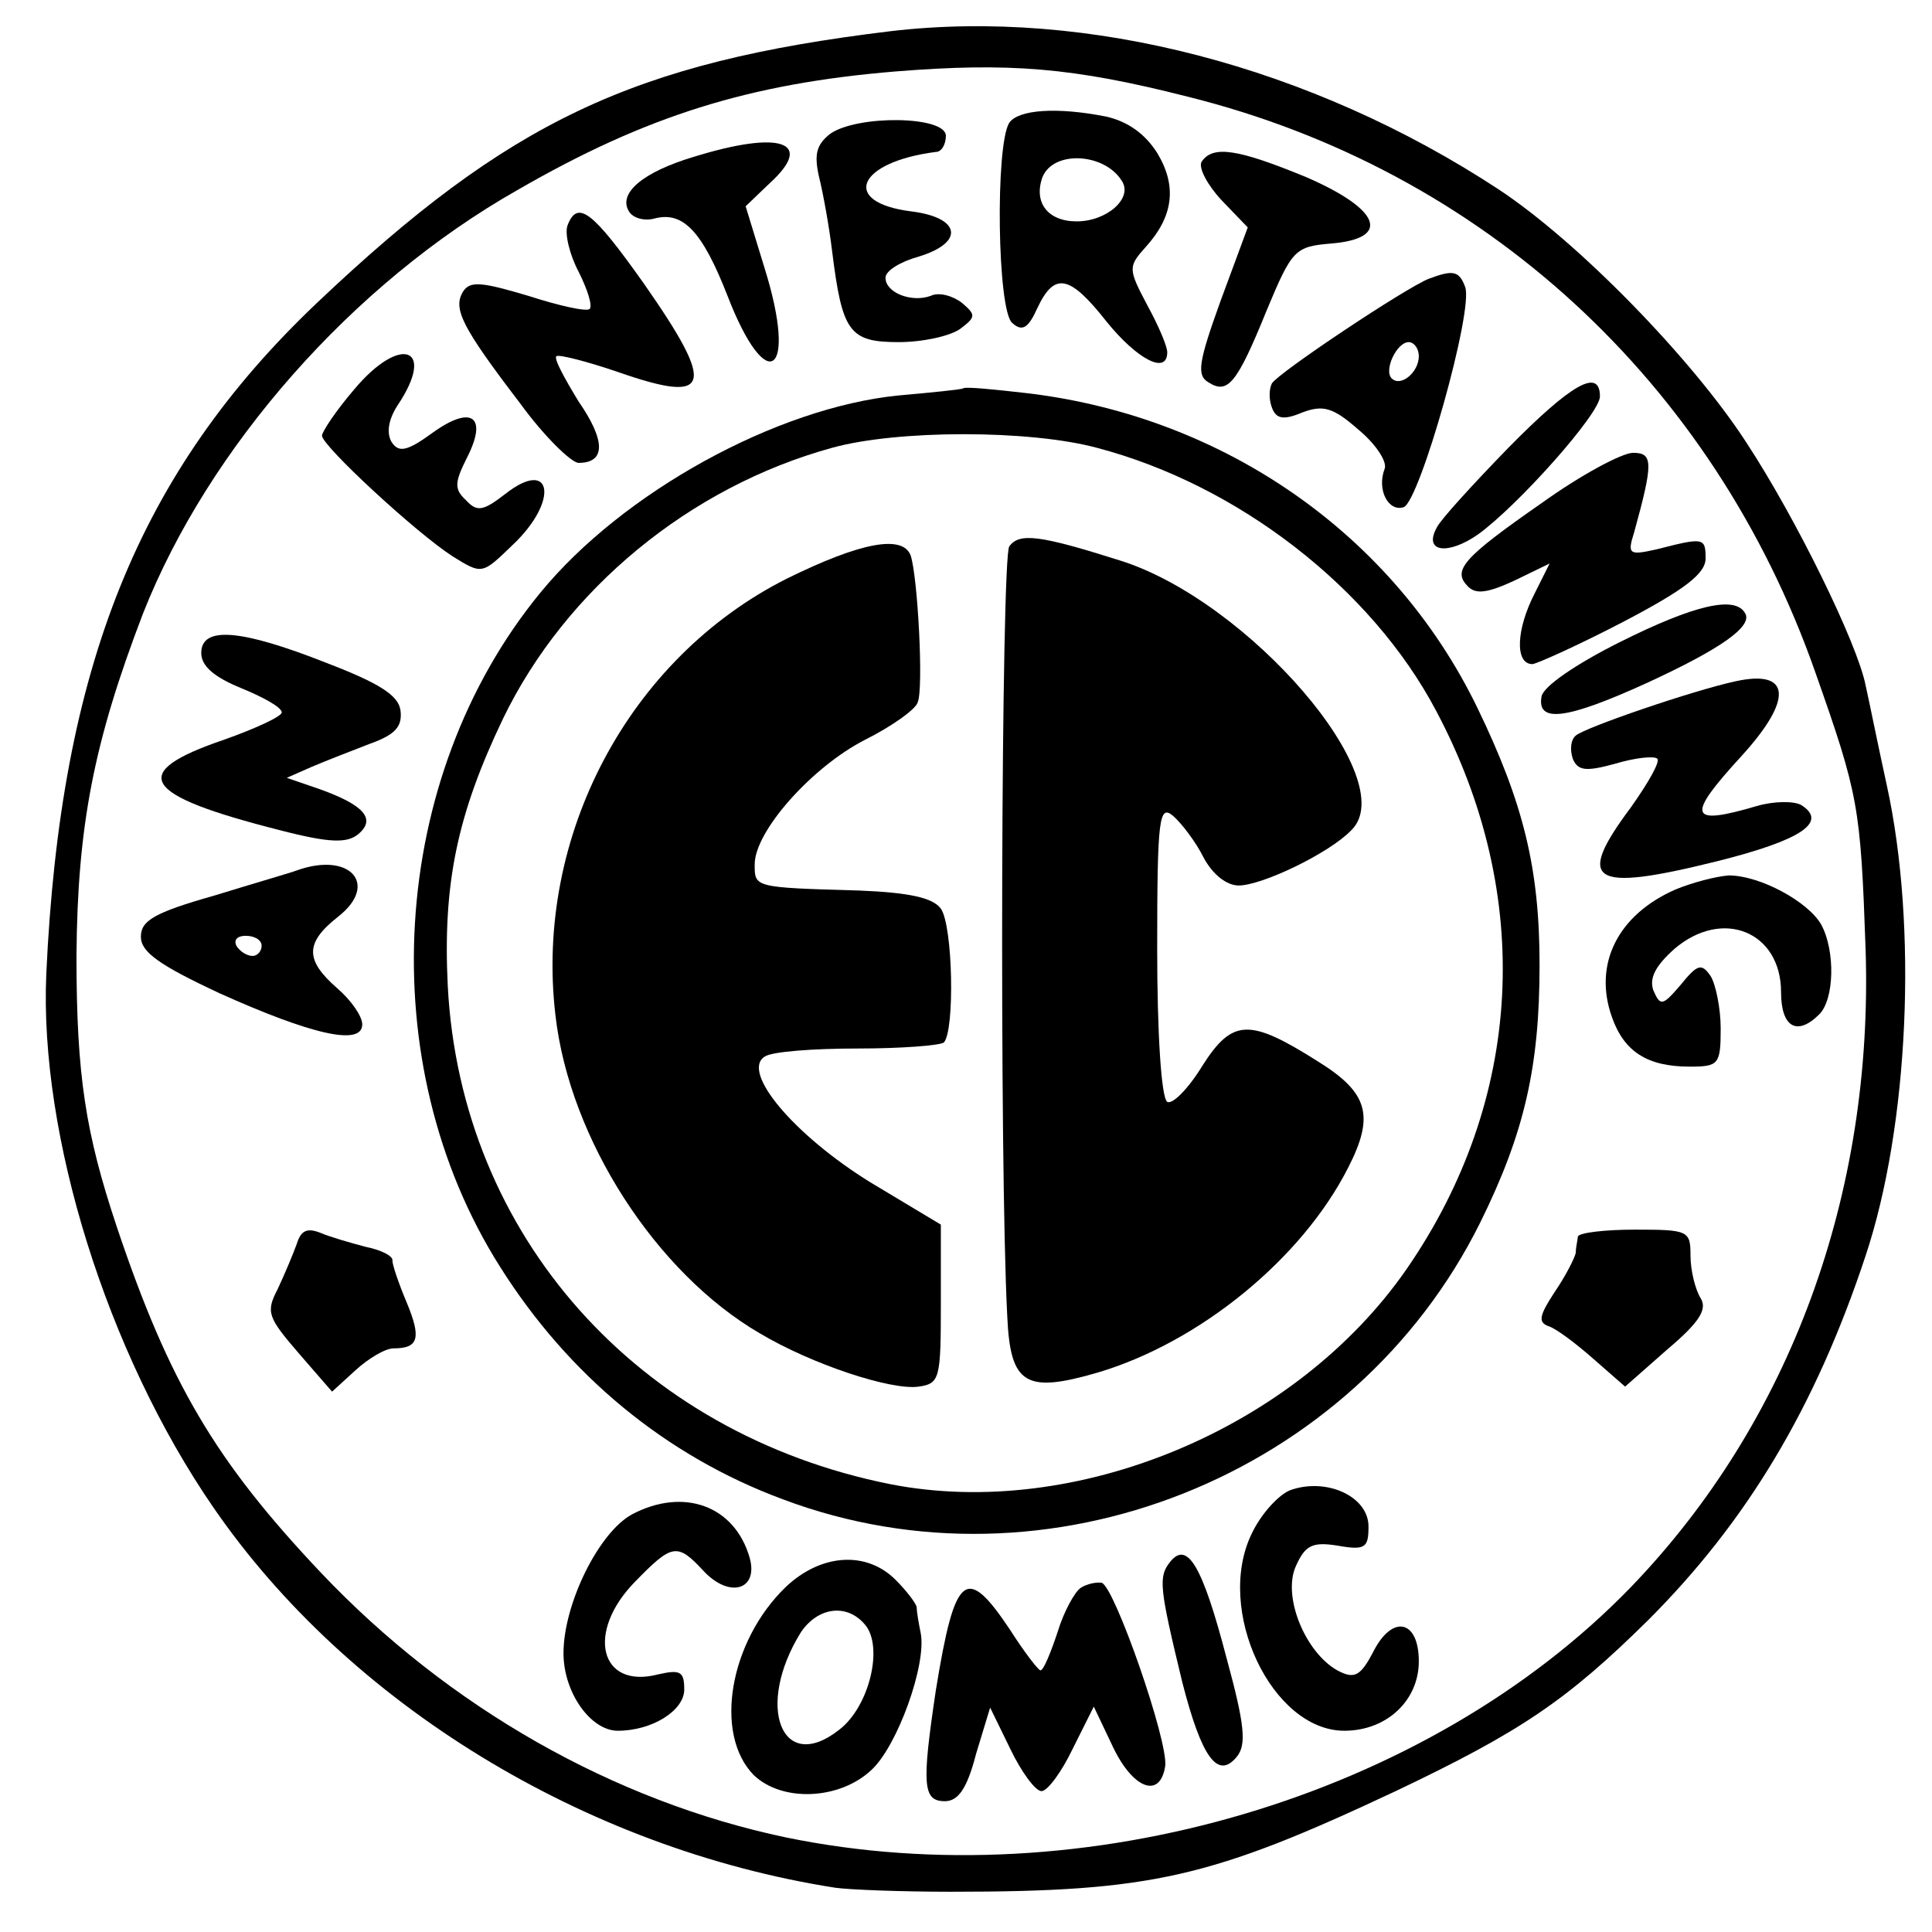 <?xml version="1.0" standalone="no"?>
<!DOCTYPE svg PUBLIC "-//W3C//DTD SVG 20010904//EN"
 "http://www.w3.org/TR/2001/REC-SVG-20010904/DTD/svg10.dtd">
<svg version="1.0" xmlns="http://www.w3.org/2000/svg"
 width="192pt" height="192pt" viewBox="0 0 192 192"
 preserveAspectRatio="xMidYMid meet">
<g transform="translate(0,192) scale(0.1,-0.1)"
fill="#000000" stroke="none">
<path d="M885 1889 c-256 -31 -379 -89 -570 -270 -177 -168 -255 -362 -269
-667 -7 -160 60 -376 166 -530 134 -195 369 -339 618 -378 14 -2 66 -4 115 -4
200 0 259 14 442 100 124 59 170 90 251 170 98 98 166 211 216 362 43 129 52
327 21 468 -9 41 -18 86 -21 99 -8 41 -69 166 -119 242 -54 83 -167 199 -246
251 -186 122 -408 180 -604 157z m295 -65 c294 -73 523 -284 624 -572 43 -122
45 -133 50 -275 8 -244 -75 -470 -233 -634 -202 -209 -544 -310 -840 -249
-171 36 -335 129 -462 263 -105 111 -151 189 -203 344 -31 93 -40 150 -40 269
1 129 17 212 66 340 65 165 208 328 372 421 128 74 231 106 376 118 113 9 176
4 290 -25z"/>
<path d="M1003 1798 c-14 -22 -12 -187 3 -199 10 -9 16 -5 25 15 17 36 32 33
69 -14 30 -37 60 -53 60 -30 0 6 -9 27 -20 47 -19 36 -19 38 -1 58 27 30 31
60 11 93 -12 19 -29 31 -50 36 -50 10 -88 7 -97 -6z m112 -58 c11 -17 -15 -40
-45 -40 -29 0 -43 19 -34 44 11 27 62 24 79 -4z"/>
<path d="M825 1787 c-14 -11 -16 -21 -11 -43 4 -16 10 -49 13 -74 10 -80 17
-90 66 -90 24 0 51 6 61 13 16 12 16 14 2 26 -9 7 -23 11 -31 7 -19 -7 -45 3
-45 18 0 7 15 16 33 21 46 14 42 39 -8 45 -70 9 -53 49 25 59 6 0 10 8 10 16
0 20 -88 21 -115 2z"/>
<path d="M689 1764 c-50 -15 -75 -36 -64 -54 4 -7 16 -10 26 -7 28 7 47 -13
72 -77 39 -101 70 -79 37 27 l-19 62 24 23 c45 41 11 53 -76 26z"/>
<path d="M1194 1759 c-3 -6 6 -23 20 -38 l26 -27 -27 -73 c-22 -61 -24 -74
-12 -81 19 -12 28 -2 58 72 25 60 28 63 64 66 60 5 49 34 -25 66 -68 28 -93
32 -104 15z"/>
<path d="M564 1696 c-3 -8 2 -29 11 -46 9 -18 14 -34 11 -37 -3 -3 -30 3 -61
13 -47 14 -58 15 -65 4 -10 -17 -1 -35 57 -111 24 -33 51 -59 58 -59 27 0 27
22 0 61 -14 23 -25 43 -22 45 2 2 30 -5 62 -16 92 -32 97 -15 25 88 -51 72
-66 84 -76 58z"/>
<path d="M1420 1643 c-23 -9 -149 -93 -156 -104 -3 -6 -3 -16 0 -24 4 -11 11
-13 30 -5 21 8 31 5 56 -17 17 -14 29 -32 26 -39 -8 -21 4 -43 19 -38 16 6 70
197 61 219 -6 16 -12 17 -36 8z m-10 -77 c0 -16 -18 -31 -27 -22 -8 8 5 36 17
36 5 0 10 -6 10 -14z"/>
<path d="M352 1533 c-18 -21 -32 -42 -32 -46 0 -10 94 -97 130 -120 29 -18 29
-18 59 11 47 44 40 88 -7 51 -22 -17 -28 -18 -39 -6 -12 11 -11 18 1 42 21 41
5 53 -34 25 -26 -19 -34 -20 -41 -9 -5 9 -3 22 6 36 39 58 3 71 -43 16z"/>
<path d="M957 1534 c-1 -1 -30 -4 -64 -7 -121 -12 -274 -96 -356 -196 -151
-184 -168 -468 -40 -670 68 -108 165 -188 281 -231 263 -99 568 23 693 275 44
89 59 155 59 256 0 96 -16 161 -62 256 -83 171 -250 288 -445 312 -35 4 -64 7
-66 5z m133 -59 c141 -37 273 -140 337 -261 98 -184 87 -387 -29 -555 -110
-159 -329 -250 -513 -214 -251 50 -427 247 -440 495 -5 101 9 170 55 266 62
128 185 230 327 269 65 18 196 18 263 0z"/>
<path d="M1003 1377 c-8 -11 -10 -613 -2 -765 3 -68 18 -77 90 -56 101 30 203
113 249 204 26 51 20 74 -30 105 -68 43 -85 43 -115 -4 -14 -23 -30 -39 -35
-36 -6 4 -10 69 -10 152 0 131 2 144 16 132 8 -7 22 -25 30 -41 9 -17 23 -28
35 -28 23 0 90 32 112 55 51 50 -102 228 -230 268 -79 25 -100 28 -110 14z"/>
<path d="M782 1345 c-157 -79 -251 -256 -230 -434 14 -123 100 -256 203 -316
52 -31 131 -57 158 -53 21 3 22 8 22 82 l0 79 -70 42 c-76 47 -129 110 -105
125 7 5 49 8 92 8 44 0 82 3 86 6 11 12 9 116 -3 133 -8 11 -32 16 -81 18
-105 3 -104 3 -104 26 0 33 57 97 110 124 26 13 50 30 52 37 6 14 0 125 -7
146 -8 21 -50 13 -123 -23z"/>
<path d="M1499 1475 c-35 -36 -67 -71 -71 -79 -14 -25 11 -28 41 -7 40 29 121
120 121 137 0 29 -29 12 -91 -51z"/>
<path d="M1532 1420 c-79 -55 -89 -67 -73 -83 8 -8 20 -6 46 6 l35 17 -15 -30
c-18 -35 -20 -70 -2 -70 6 1 48 20 92 43 59 31 80 47 80 62 0 21 -2 21 -49 9
-27 -6 -29 -5 -22 17 19 69 19 79 -1 79 -11 0 -52 -22 -91 -50z"/>
<path d="M1610 1282 c-44 -22 -76 -44 -78 -54 -5 -27 25 -23 104 13 74 34 107
57 98 70 -10 17 -50 8 -124 -29z"/>
<path d="M200 1271 c0 -13 13 -24 40 -35 22 -9 40 -19 40 -24 0 -4 -26 -16
-57 -27 -97 -33 -83 -55 55 -90 50 -13 67 -13 78 -4 18 15 6 29 -39 45 l-32
11 25 11 c14 6 40 16 58 23 25 9 32 17 30 33 -2 15 -21 27 -73 47 -86 34 -125
37 -125 10z"/>
<path d="M1725 1243 c-42 -9 -150 -46 -159 -54 -5 -4 -6 -14 -3 -23 5 -12 13
-13 42 -5 20 6 39 8 42 5 3 -3 -9 -24 -26 -48 -56 -75 -40 -85 85 -54 84 21
111 39 84 56 -7 4 -27 4 -44 -1 -68 -20 -71 -11 -15 50 51 56 49 86 -6 74z"/>
<path d="M295 1055 c-5 -2 -43 -13 -82 -25 -60 -17 -73 -25 -73 -41 0 -15 18
-28 78 -56 91 -41 142 -53 142 -31 0 8 -11 24 -25 36 -32 28 -32 45 1 71 41
32 12 65 -41 46z m-35 -75 c0 -5 -4 -10 -9 -10 -6 0 -13 5 -16 10 -3 6 1 10 9
10 9 0 16 -4 16 -10z"/>
<path d="M1665 1036 c-57 -25 -82 -74 -63 -127 12 -34 35 -49 77 -49 29 0 31
2 31 38 0 20 -5 44 -10 52 -9 13 -13 12 -30 -9 -18 -21 -20 -21 -27 -5 -4 12
2 24 21 41 48 41 106 17 106 -43 0 -35 16 -44 38 -22 15 15 16 63 2 89 -13 23
-61 49 -92 49 -13 -1 -36 -7 -53 -14z"/>
<path d="M295 684 c-4 -11 -12 -30 -19 -45 -12 -23 -10 -28 21 -64 l33 -38 23
21 c13 12 30 22 38 22 25 0 28 10 13 46 -8 19 -14 37 -14 41 1 5 -12 11 -27
14 -15 4 -36 10 -45 14 -13 5 -19 2 -23 -11z"/>
<path d="M1568 691 c0 -3 -2 -10 -2 -16 -1 -5 -10 -23 -21 -39 -15 -23 -17
-30 -6 -34 7 -2 27 -17 44 -32 l32 -28 42 37 c32 27 40 40 33 51 -5 8 -10 27
-10 42 0 25 -2 26 -55 26 -30 0 -56 -3 -57 -7z"/>
<path d="M1282 439 c-12 -5 -29 -24 -38 -43 -37 -76 20 -196 92 -196 42 0 74
30 74 69 0 41 -26 47 -45 10 -13 -25 -19 -28 -36 -19 -32 18 -55 74 -41 104 9
20 16 24 41 20 28 -5 31 -2 31 19 0 30 -42 49 -78 36z"/>
<path d="M628 415 c-33 -18 -68 -89 -68 -138 0 -39 27 -77 54 -77 34 0 66 20
66 41 0 18 -4 20 -26 15 -58 -15 -72 42 -23 92 37 38 42 39 68 11 26 -28 55
-19 46 13 -15 52 -66 70 -117 43z"/>
<path d="M1163 368 c-12 -15 -11 -25 12 -120 19 -74 35 -97 54 -74 10 12 8 32
-10 98 -24 92 -39 117 -56 96z"/>
<path d="M781 343 c-56 -54 -72 -146 -32 -187 28 -27 85 -25 117 5 26 24 55
105 49 136 -2 10 -4 21 -4 26 -1 4 -10 16 -21 27 -29 29 -74 26 -109 -7z m79
-38 c18 -22 4 -81 -26 -104 -57 -45 -84 23 -38 97 17 25 46 29 64 7z"/>
<path d="M1074 342 c-6 -4 -17 -24 -23 -44 -7 -21 -14 -38 -17 -38 -2 0 -16
18 -30 40 -44 66 -55 57 -74 -60 -14 -94 -13 -110 9 -110 13 0 22 12 31 47
l14 46 20 -41 c11 -23 25 -42 31 -42 6 0 20 19 31 42 l21 42 19 -40 c20 -42
47 -52 52 -19 3 25 -50 177 -63 182 -5 1 -15 -1 -21 -5z"/>
</g>
</svg>
